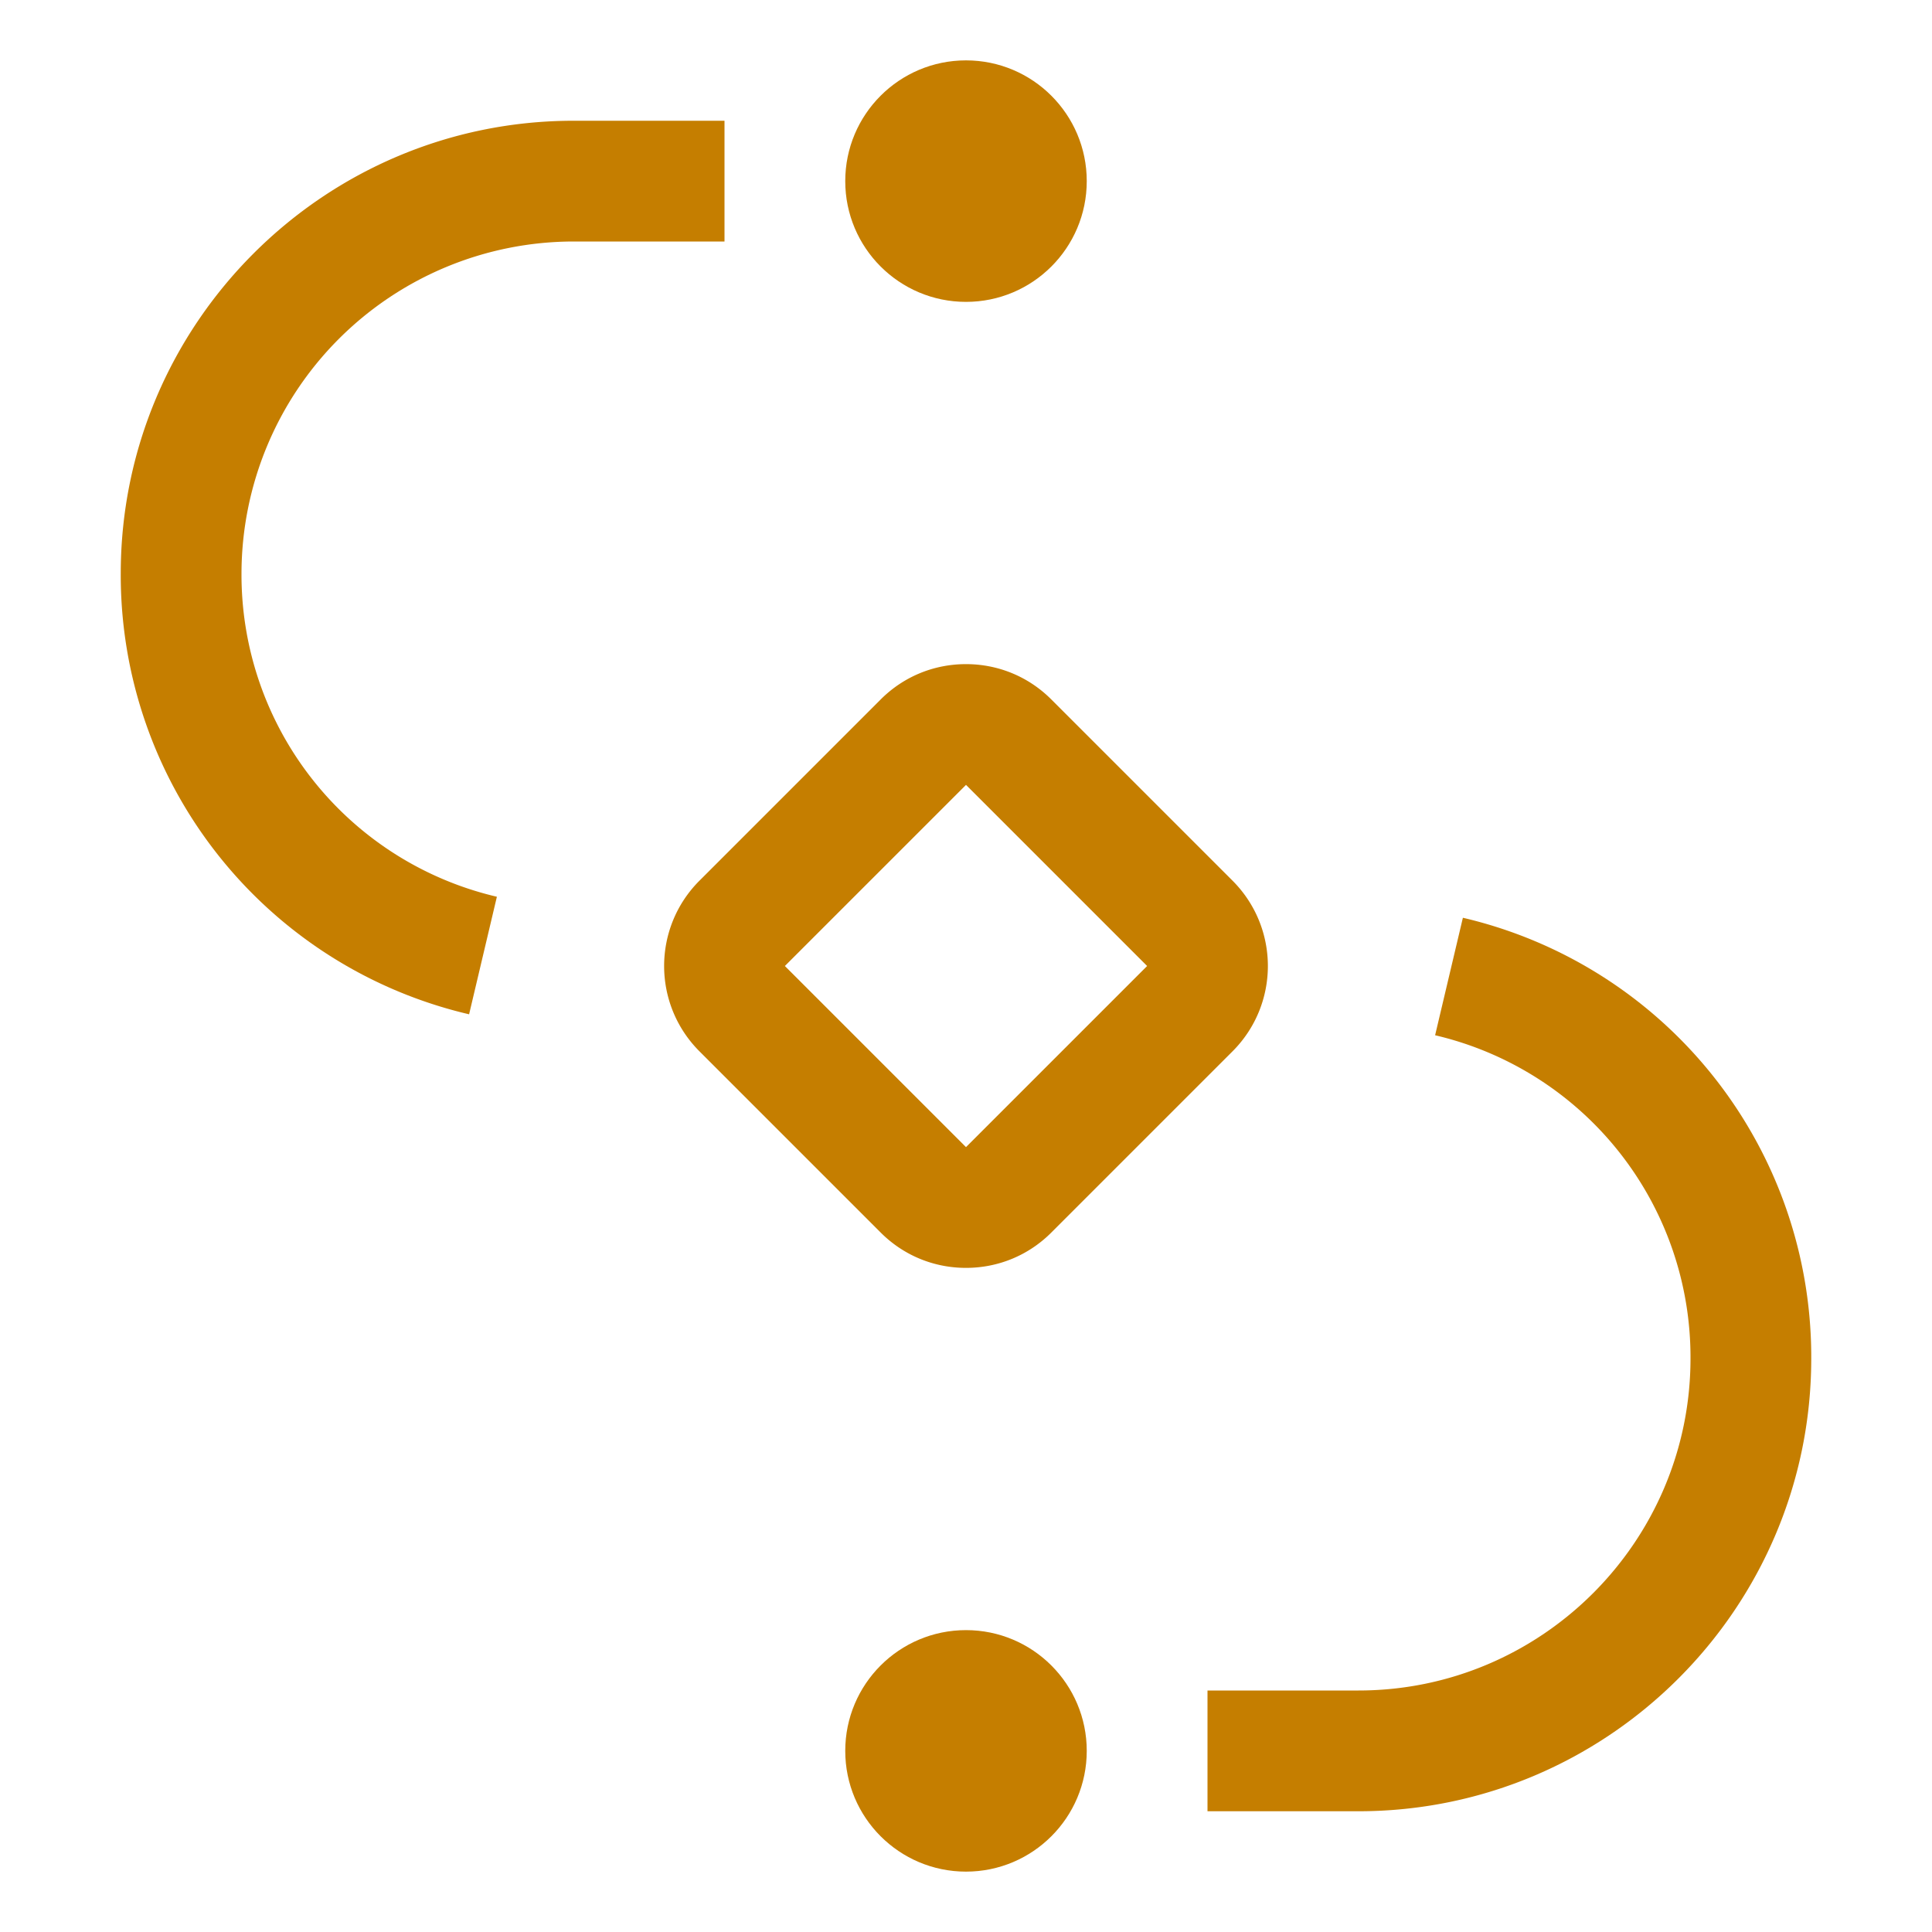 <?xml version="1.0" ?><svg xmlns="http://www.w3.org/2000/svg" width="200" height="200" viewBox="0 0 32 32">
    <circle cx="16" cy="29" r="2" fill="#c57e00"/>
    <path fill="#c57e00" d="M22.5 30H20v-2h2.5c3.033 0 5.5-2.467 5.5-5.5a5.477 5.477 0 0 0-4.23-5.353l.46-1.946A7.47 7.47 0 0 1 30 22.5c0 4.135-3.365 7.5-7.5 7.5zm-2.086-15.414l-3-3C17.037 11.208 16.534 11 16 11s-1.037.208-1.414.586l-3 3c-.39.39-.586.902-.586 1.414s.196 1.024.586 1.414l3 3c.377.378.88.586 1.414.586s1.037-.208 1.414-.586l3-3c.39-.39.586-.902.586-1.414s-.196-1.024-.586-1.414zM16 19l-3-3l3-3l3 3l-3 3z"/>
    <circle cx="16" cy="3" r="2" fill="#c57e00"/>
    <path fill="#c57e00" d="M7.77 16.8A7.47 7.47 0 0 1 2 9.5C2 5.364 5.364 2 9.5 2H12v2H9.5A5.506 5.506 0 0 0 4 9.5a5.477 5.477 0 0 0 4.23 5.353l-.46 1.946Z"/>
</svg>